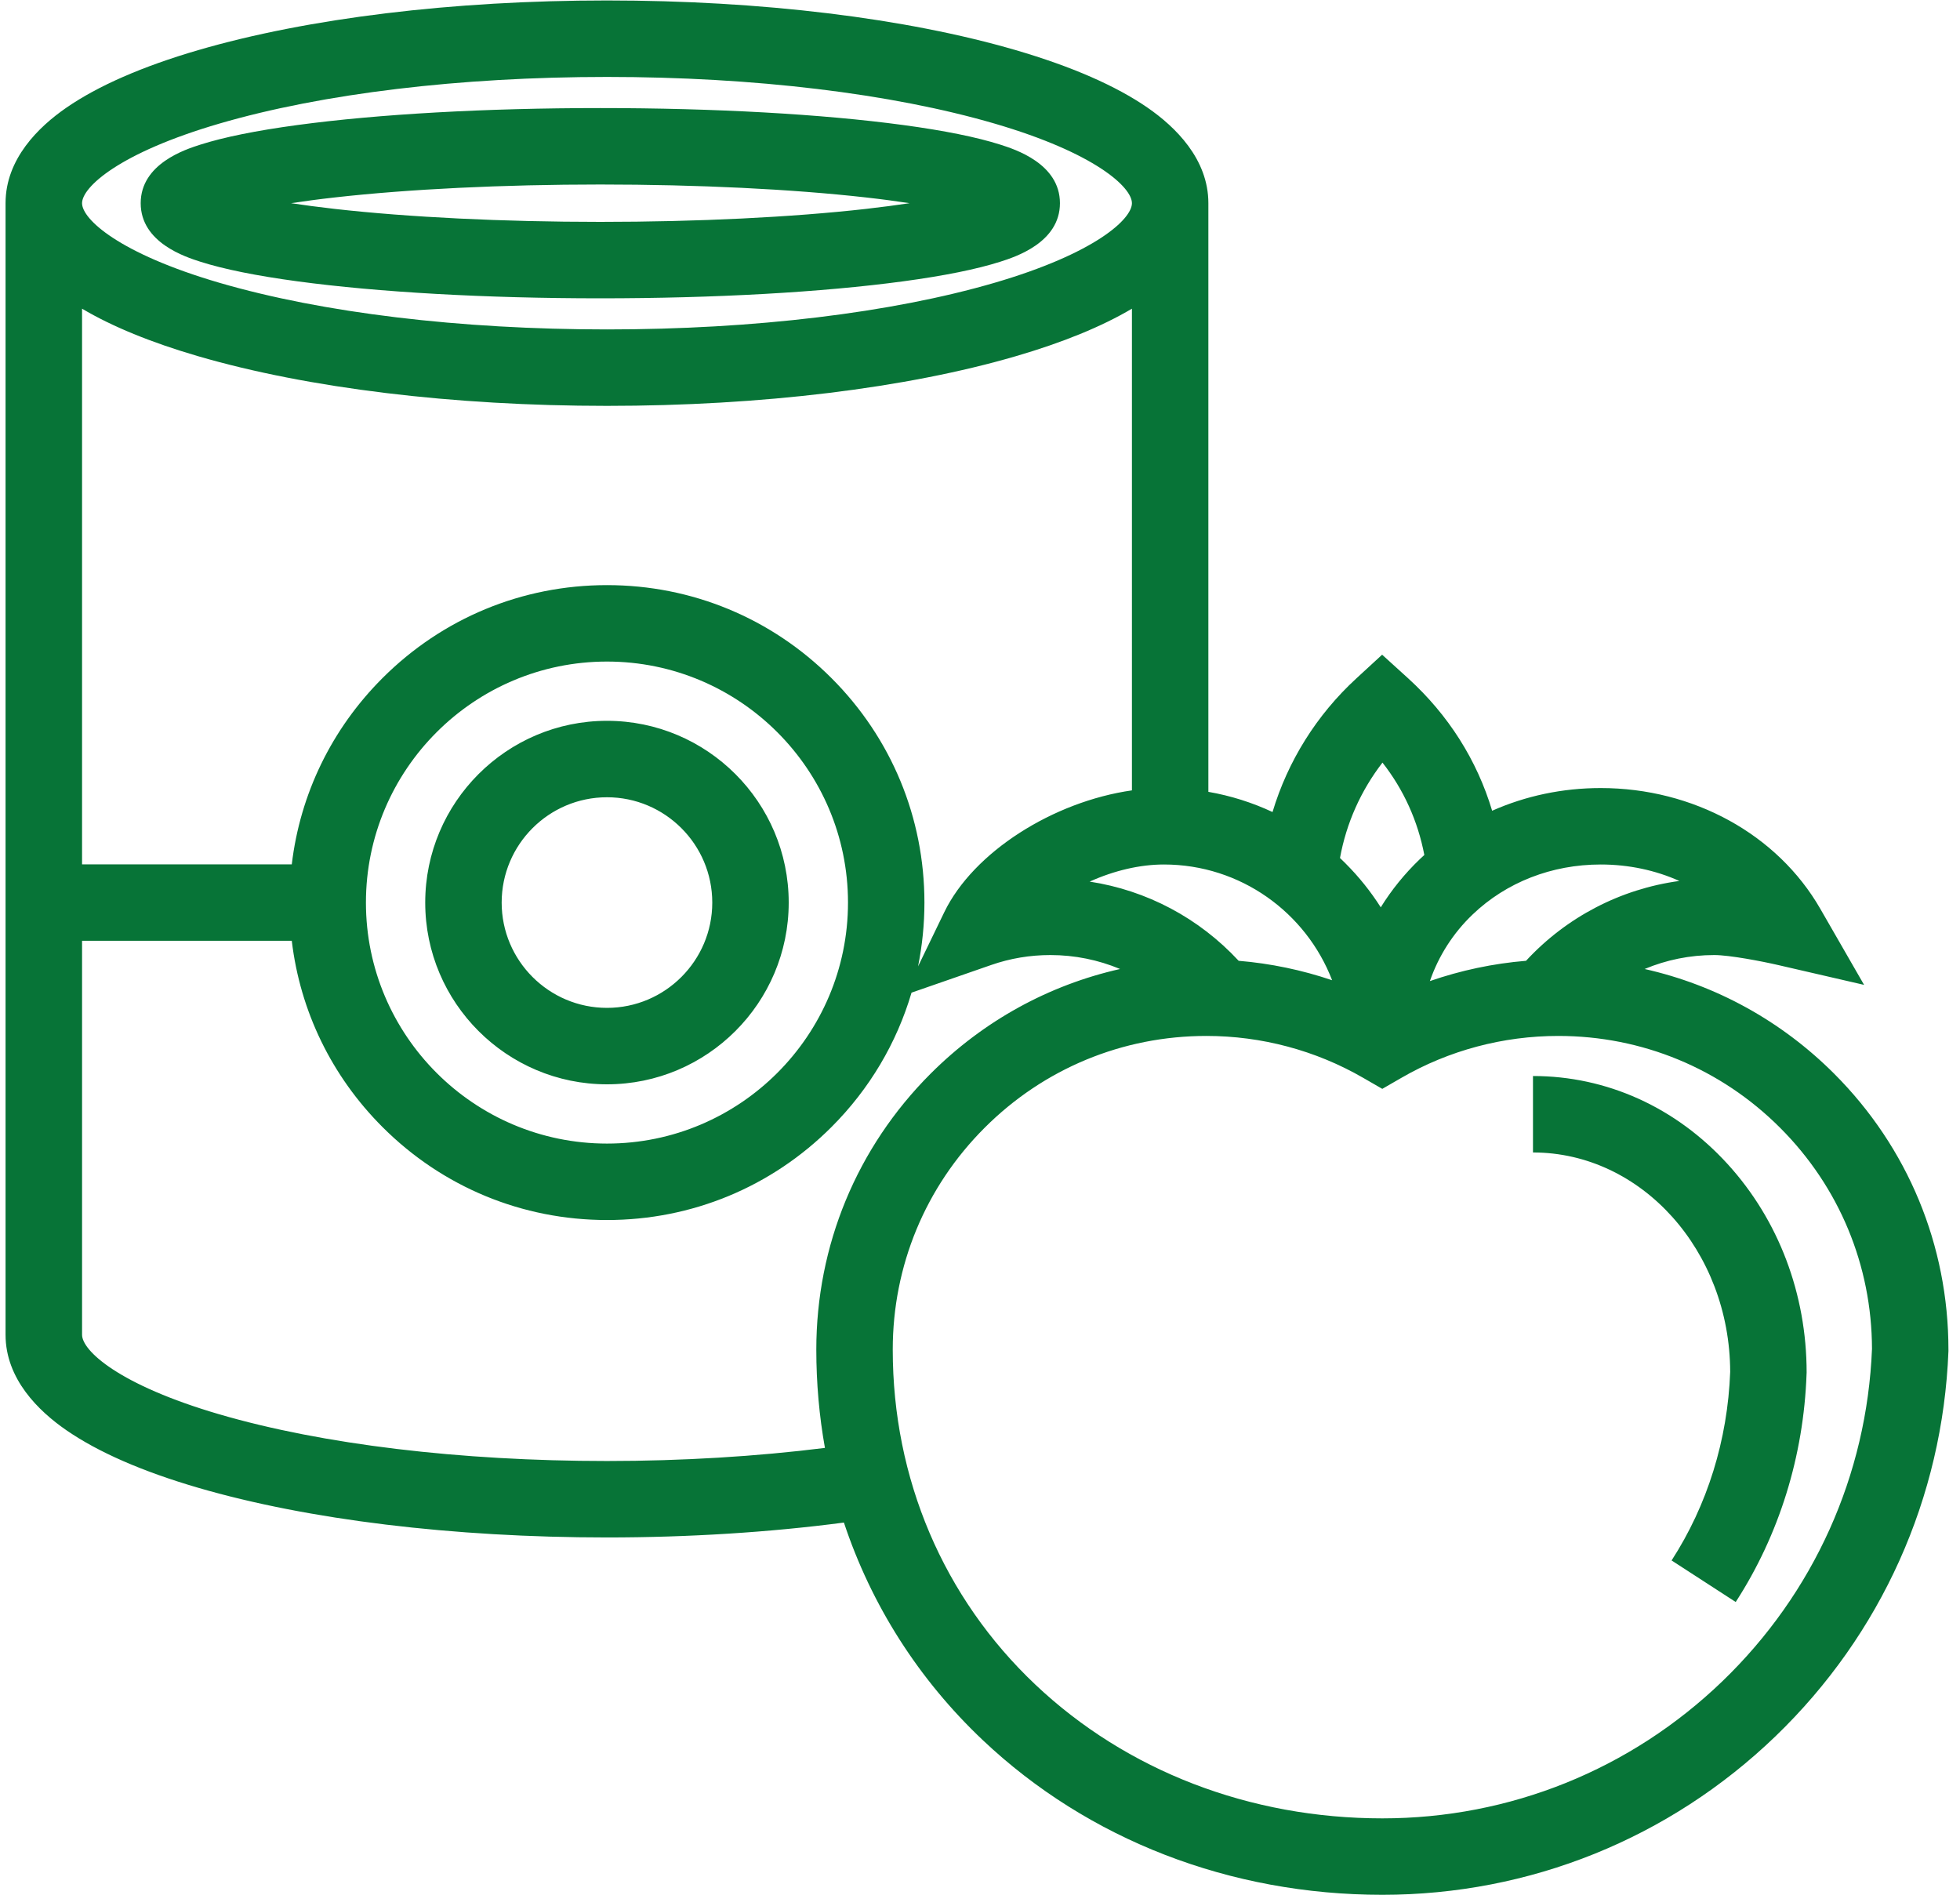 <svg xmlns="http://www.w3.org/2000/svg" width="60" height="58">
    <path fill="#077437" fill-rule="evenodd" d="M59.646 41.313v.045c-.174 4.483-2.055 8.671-5.296 11.793-3.249 3.128-7.522 4.851-12.033 4.851-4.658 0-9.001-1.681-12.23-4.733-1.975-1.867-3.416-4.144-4.253-6.662-2.268.299-4.754.456-7.253.456-4.713 0-9.158-.541-12.519-1.522-1.703-.497-3.059-1.09-4.031-1.761C1.182 43.195.17 42.212.17 40.858V6.22c0-1.355 1.012-2.337 1.861-2.923.972-.671 2.328-1.263 4.031-1.761C9.423.555 13.868.014 18.581.014s9.159.541 12.518 1.522c1.704.498 3.061 1.09 4.032 1.761.848.586 1.86 1.568 1.86 2.923v18.019c.683.119 1.342.327 1.964.618.468-1.558 1.349-2.972 2.568-4.092l.787-.724.792.719c1.238 1.126 2.111 2.507 2.576 4.058 1.025-.455 2.153-.695 3.324-.695 2.836 0 5.411 1.417 6.722 3.697l1.34 2.328-2.617-.604c-.517-.12-1.508-.309-1.969-.309-.745 0-1.466.148-2.132.427 2.181.49 4.184 1.587 5.803 3.206 2.255 2.256 3.497 5.255 3.497 8.445zm-57.134-.455c0 .486 1.119 1.535 4.207 2.437 3.152.92 7.365 1.428 11.862 1.428 2.299 0 4.58-.139 6.672-.401-.175-.98-.264-1.986-.264-3.009 0-3.19 1.242-6.189 3.497-8.445 1.619-1.619 3.621-2.715 5.802-3.206-.667-.279-1.39-.427-2.134-.427-.622 0-1.231.102-1.811.304l-2.439.847c-.453 1.538-1.285 2.949-2.451 4.114-1.836 1.836-4.276 2.846-6.872 2.846s-5.036-1.01-6.872-2.846c-1.557-1.557-2.521-3.548-2.777-5.701h-6.42v12.059zm23.447-13.229c0-4.069-3.31-7.378-7.378-7.378s-7.379 3.309-7.379 7.378c0 4.068 3.311 7.377 7.379 7.377s7.378-3.309 7.378-7.377zm4.484-23.847c-3.153-.92-7.365-1.427-11.862-1.427s-8.71.507-11.862 1.427c-3.088.902-4.207 1.952-4.207 2.438 0 .485 1.119 1.535 4.207 2.437 3.152.92 7.365 1.427 11.862 1.427s8.709-.507 11.862-1.427c3.087-.902 4.208-1.952 4.208-2.437 0-.486-1.121-1.536-4.208-2.438zm4.208 5.667c-.921.546-2.113 1.034-3.552 1.454-3.359.981-7.805 1.521-12.518 1.521-4.713 0-9.158-.54-12.519-1.521-1.438-.42-2.63-.908-3.55-1.454v17.01h6.42c.256-2.153 1.22-4.145 2.777-5.702 1.836-1.835 4.276-2.846 6.872-2.846s5.036 1.011 6.872 2.846c1.836 1.835 2.846 4.276 2.846 6.872 0 .663-.067 1.317-.195 1.953l.802-1.658c.893-1.845 3.336-3.386 5.745-3.73V9.449zm.979 17.014c-.728 0-1.517.183-2.273.524 1.746.267 3.348 1.115 4.561 2.424.976.081 1.938.282 2.861.595-.795-2.07-2.803-3.543-5.149-3.543zm6.691-3.119c-.661.855-1.107 1.854-1.301 2.92.055.052.11.106.164.16.415.414.777.867 1.084 1.35.331-.534.731-1.028 1.196-1.474l.138-.128c-.199-1.043-.633-2-1.281-2.828zm9.088 3.623c-.727-.326-1.549-.504-2.407-.504-1.497 0-2.889.543-3.92 1.529-.602.575-1.044 1.271-1.31 2.04.947-.328 1.937-.538 2.943-.621 1.243-1.343 2.897-2.2 4.694-2.444zm-3.705 4.744c-1.693 0-3.353.443-4.803 1.282l-.586.338-.586-.338c-1.452-.839-3.11-1.282-4.798-1.282-2.565 0-4.977.998-6.79 2.812-1.814 1.813-2.812 4.225-2.812 6.79 0 3.951 1.55 7.593 4.366 10.255 2.792 2.64 6.565 4.094 10.622 4.094 3.902 0 7.599-1.491 10.409-4.197 2.798-2.695 4.425-6.307 4.58-10.175-.006-2.556-1.004-4.959-2.812-6.767-1.813-1.814-4.225-2.812-6.79-2.812zm7.599 10.346c-.088 2.513-.838 4.928-2.169 6.982l-1.963-1.272c1.096-1.693 1.716-3.689 1.794-5.772-.01-3.706-2.714-6.717-6.037-6.717v-2.34c2.259 0 4.375.958 5.961 2.698 1.558 1.71 2.416 3.975 2.416 6.379l-.002.042zM30.619 8.012c-.715.228-1.712.43-2.964.599-2.487.336-5.781.521-9.278.521-3.497 0-6.792-.185-9.278-.521-1.252-.169-2.249-.371-2.964-.599-.452-.144-1.828-.583-1.828-1.792 0-1.21 1.376-1.649 1.828-1.793.715-.228 1.712-.43 2.964-.599 2.486-.336 5.781-.52 9.278-.52 3.497 0 6.791.184 9.278.52 1.252.169 2.249.371 2.964.599.452.144 1.828.583 1.828 1.793 0 1.209-1.376 1.648-1.828 1.792zm-4.112-1.968c-2.269-.256-5.156-.396-8.13-.396-2.973 0-5.861.14-8.13.396-.501.056-.943.116-1.336.176.393.059.835.118 1.336.175 2.269.256 5.157.397 8.13.397 2.974 0 5.861-.141 8.13-.397.5-.057.944-.116 1.336-.175-.392-.06-.836-.12-1.336-.176zm-7.926 27.148c-3.068 0-5.564-2.496-5.564-5.563 0-3.068 2.496-5.564 5.564-5.564s5.563 2.496 5.563 5.564c0 3.067-2.495 5.563-5.563 5.563zm0-8.787c-1.778 0-3.224 1.446-3.224 3.224 0 1.777 1.446 3.223 3.224 3.223 1.777 0 3.223-1.446 3.223-3.223 0-1.778-1.446-3.224-3.223-3.224z"/>
</svg>
